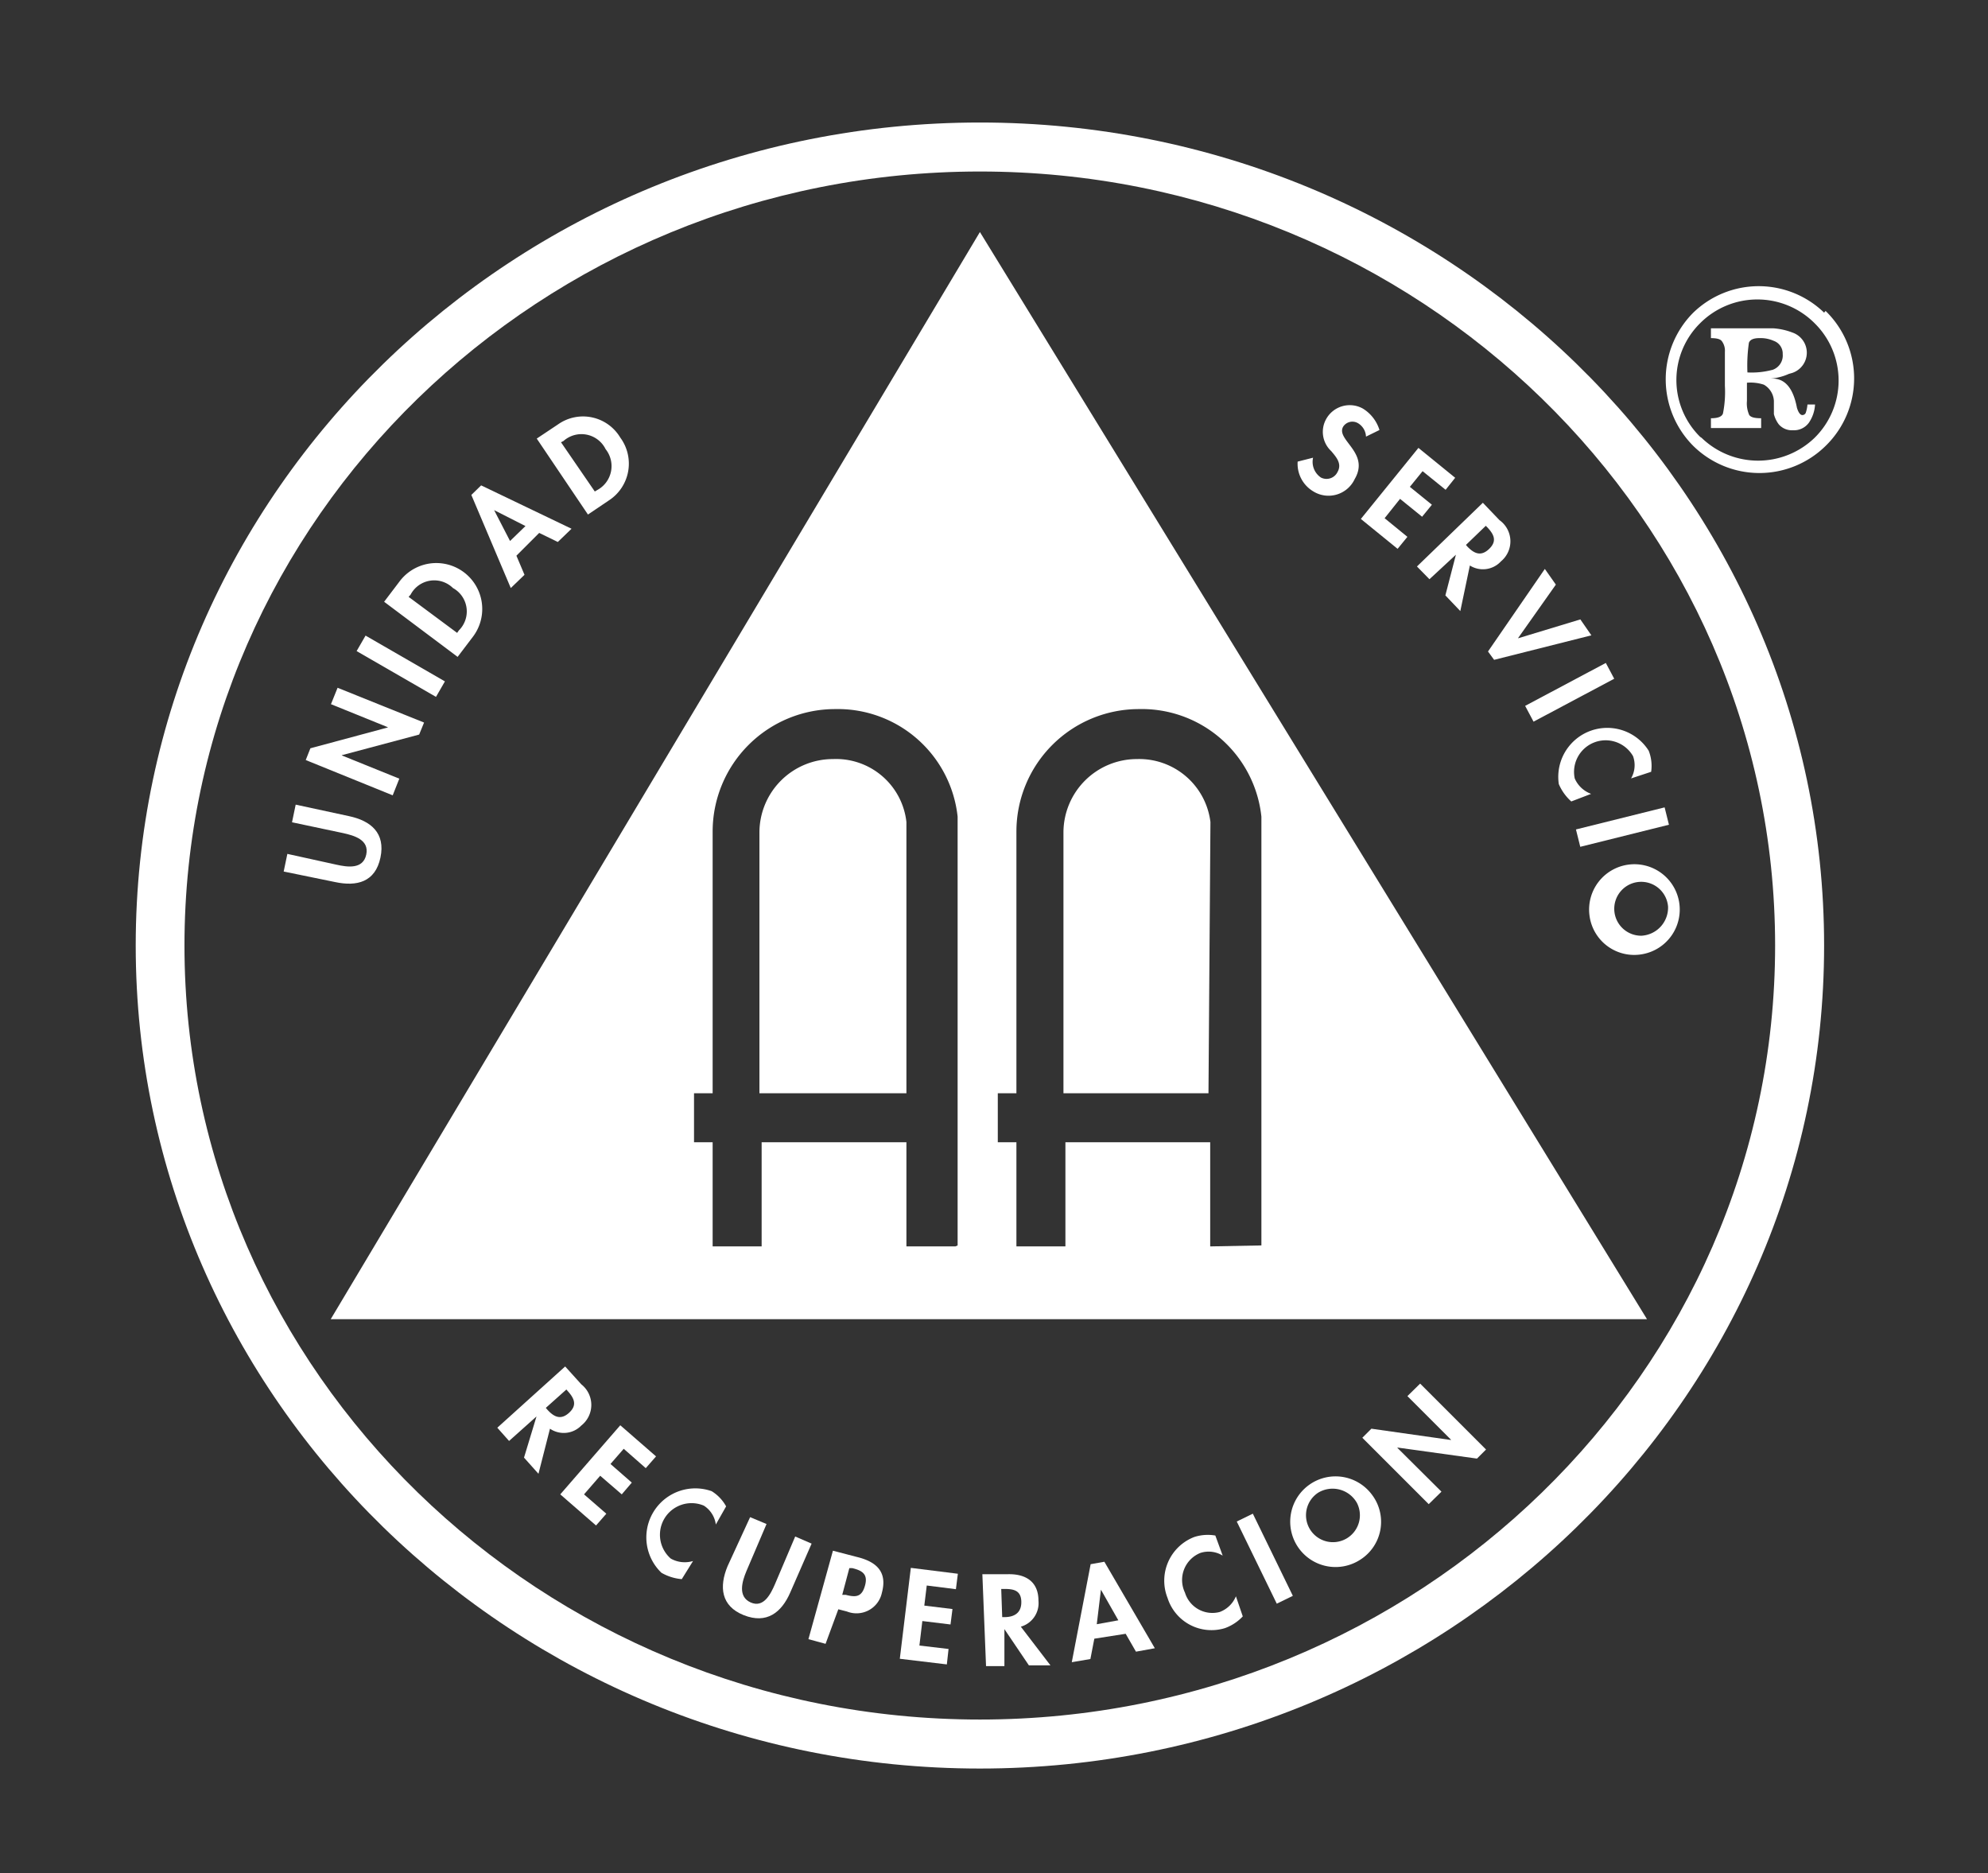 <svg id="Capa_1" data-name="Capa 1" xmlns="http://www.w3.org/2000/svg" viewBox="0 0 81.15 76.45"><rect x="0" y="0" width="81.15" height="76.45" fill="#333333" stroke="none"/><defs><style>.cls-1,.cls-2{fill:#fff;}.cls-2{fill-rule:evenodd;}</style></defs><path class="cls-1" d="M40,72.18c-19,0-34.46-15.07-34.46-33.59S21,5,40,5,74.46,20.07,74.46,38.59,59,72.18,40,72.18ZM40,7C22.1,7,7.53,21.18,7.53,38.59S22.1,70.18,40,70.18,72.46,56,72.46,38.59,57.89,7,40,7Z"/><path class="cls-2" d="M13.68,36c.89.19,1.64,0,1.85-1s-.39-1.5-1.28-1.69l-2.18-.47-.15.72L14,34c.45.1,1.08.27.95.88s-.77.51-1.22.41l-2-.44-.15.72Z"/><polygon class="cls-2" points="16.03 32.46 16.3 31.78 13.95 30.83 13.96 30.82 17.11 29.98 17.31 29.49 13.78 28.07 13.51 28.74 15.83 29.68 15.83 29.69 12.67 30.54 12.48 31.02 16.03 32.46"/><rect class="cls-1" x="16" y="25.32" width="0.73" height="3.74" transform="translate(-15.37 27.78) rotate(-60.02)"/><path class="cls-2" d="M16.68,24.36l.08-.09A1.09,1.09,0,0,1,18.49,24a1.09,1.09,0,0,1,.24,1.73l-.07.1Zm2,2.45.63-.83a1.87,1.87,0,0,0-3-2.25l-.63.83Z"/><path class="cls-2" d="M21.45,21.47l-.63.61-.65-1.26h0Zm.56.28.76.37.56-.54-3.69-1.77-.4.39L20.85,24l.56-.54-.33-.78Z"/><path class="cls-2" d="M22.9,18.05,23,18a1.1,1.1,0,0,1,1.72.33A1.11,1.11,0,0,1,24.38,20l-.1.06ZM24,21l.86-.58a1.79,1.79,0,0,0,.46-2.56,1.77,1.77,0,0,0-2.54-.54l-.87.58Z"/><path class="cls-2" d="M56.31,17.55a1.57,1.57,0,0,0-.67-.87,1.1,1.1,0,0,0-1.51.43,1.07,1.07,0,0,0,.21,1.3c.2.24.45.51.26.85a.5.5,0,0,1-.68.23.77.77,0,0,1-.32-.81l-.63.16a1.31,1.31,0,0,0,.63,1.21,1.18,1.18,0,0,0,1.7-.5c.63-1.08-.79-1.6-.47-2.14a.45.45,0,0,1,.6-.14.67.67,0,0,1,.33.55Z"/><polygon class="cls-2" points="59.01 19.99 59.4 19.5 57.9 18.28 55.55 21.18 57.05 22.4 57.45 21.91 56.52 21.15 57.15 20.36 58.05 21.09 58.45 20.6 57.55 19.87 58.07 19.23 59.01 19.99"/><path class="cls-2" d="M60.65,21.46l.07.07c.26.28.4.55.07.87s-.61.2-.89-.09l-.06-.07ZM60,23.08a1,1,0,0,0,1.27-.17,1.06,1.06,0,0,0-.06-1.68l-.68-.71-2.69,2.6.51.52,1.08-1h0L59,24.3l.61.64Z"/><polygon class="cls-2" points="63.51 23.86 63.06 23.22 60.74 26.59 60.99 26.93 64.96 25.93 64.51 25.28 61.97 26.05 61.97 26.04 63.51 23.86"/><rect class="cls-1" x="62.21" y="27.88" width="3.73" height="0.73" transform="translate(-5.76 33.41) rotate(-28.01)"/><path class="cls-2" d="M67.4,31.5a1.69,1.69,0,0,0-.1-.86A2,2,0,0,0,63.63,32a2,2,0,0,0,.51.71l.81-.31a1.16,1.16,0,0,1-.67-.63,1.29,1.29,0,0,1,2.38-.91,1.08,1.08,0,0,1-.08.91Z"/><rect class="cls-1" x="64.36" y="33.39" width="3.73" height="0.73" transform="translate(-6.19 17) rotate(-13.98)"/><path class="cls-2" d="M67,38.19A1.1,1.1,0,1,1,68.09,37,1.15,1.15,0,0,1,67,38.19m.06.75a1.85,1.85,0,1,0-2.18-1.6,1.84,1.84,0,0,0,2.18,1.6"/><path class="cls-2" d="M23.12,56.71l.06.07c.26.29.39.57.05.88s-.62.17-.89-.13l-.06-.07Zm-.67,1.6a1,1,0,0,0,1.28-.13,1.07,1.07,0,0,0,0-1.68l-.66-.73-2.77,2.5.48.54,1.12-1h0l-.51,1.68.59.66Z"/><polygon class="cls-2" points="26.36 59.92 26.78 59.44 25.32 58.17 22.87 60.99 24.33 62.26 24.75 61.78 23.84 60.99 24.5 60.23 25.38 60.99 25.79 60.51 24.92 59.75 25.46 59.13 26.36 59.92"/><path class="cls-2" d="M29.64,61.48a1.67,1.67,0,0,0-.59-.62A2,2,0,0,0,27,64.19a2,2,0,0,0,.83.26l.46-.74a1.16,1.16,0,0,1-.91-.1,1.29,1.29,0,0,1,1.35-2.16,1.08,1.08,0,0,1,.49.77Z"/><path class="cls-2" d="M29.7,63.92c-.35.84-.27,1.63.66,2s1.54-.1,1.9-.93L33.13,63l-.67-.29-.82,1.93c-.18.42-.47,1-1,.76s-.35-.85-.17-1.28l.82-1.92-.67-.28Z"/><path class="cls-2" d="M34.67,64l.12,0c.4.1.65.24.52.71s-.37.49-.79.38l-.14,0Zm-.45,1.68.35.09A1.06,1.06,0,0,0,36,65c.22-.82-.19-1.25-1-1.45l-1-.26-1,3.61.7.19Z"/><polygon class="cls-2" points="39.02 64.86 39.1 64.23 37.18 63.99 36.73 67.7 38.65 67.93 38.72 67.3 37.53 67.16 37.65 66.16 38.8 66.3 38.88 65.67 37.73 65.53 37.83 64.71 39.02 64.86"/><path class="cls-2" d="M40.87,64.85H41c.38,0,.68.06.69.52S41.4,66,41,66h-.09Zm.8,1.54a1,1,0,0,0,.72-1.06c0-.8-.55-1.11-1.29-1.08l-1,0L40.25,68,41,68l0-1.51h0l1,1.48.88,0Z"/><path class="cls-2" d="M45.65,66.13l-.88.16.17-1.41h0Zm.3.55.42.73.77-.14-2.06-3.53-.56.1-.77,4,.76-.13.16-.83Z"/><path class="cls-2" d="M49.61,62.67a1.8,1.8,0,0,0-.86.06,1.91,1.91,0,0,0-1.09,2.49A1.88,1.88,0,0,0,50,66.45a1.86,1.86,0,0,0,.73-.48l-.28-.82a1.15,1.15,0,0,1-.66.64A1.17,1.17,0,0,1,48.37,65,1.19,1.19,0,0,1,49,63.38a1.09,1.09,0,0,1,.91.11Z"/><rect class="cls-1" x="51.26" y="61.75" width="0.73" height="3.73" transform="translate(-22.64 29.03) rotate(-25.97)"/><path class="cls-2" d="M55.39,61.34a1.1,1.1,0,1,1-1.58-.42,1.14,1.14,0,0,1,1.58.42M56,61a1.85,1.85,0,1,0-.48,2.66A1.83,1.83,0,0,0,56,61"/><polygon class="cls-2" points="58.32 61.39 58.84 60.88 57.04 59.09 57.05 59.08 60.29 59.53 60.66 59.16 57.97 56.47 57.45 56.98 59.23 58.76 59.22 58.77 55.98 58.31 55.61 58.68 58.32 61.39"/><path class="cls-1" d="M40,9.47,13.5,53.84H67.23Zm-1,41.4H37V46.62H31.09v4.25h-2V46.62h-.76v-2h.76V33.94a5,5,0,0,1,5-5,4.92,4.92,0,0,1,5,4.39v17.5Zm10.4,0V46.62H43.49v4.25h-2V46.62h-.76v-2h.76V33.94a5,5,0,0,1,5-5,4.91,4.91,0,0,1,5,4.39v17.5Z"/><path class="cls-1" d="M37,33.55a2.89,2.89,0,0,0-3-2.57,3,3,0,0,0-3,3V44.62H37Z"/><path class="cls-1" d="M49.41,33.55a2.93,2.93,0,0,0-3-2.57,3,3,0,0,0-3,3V44.62h5.92Z"/><path class="cls-2" d="M72.34,15.1a.62.62,0,0,0,.43-.65.55.55,0,0,0-.37-.54,1.31,1.31,0,0,0-.58-.11c-.24,0-.38.06-.43.19a6.46,6.46,0,0,0-.06,1.21,3.28,3.28,0,0,0,1-.1m2.19-2.41a3.84,3.84,0,0,1,0,5.51,3.85,3.85,0,0,1-5.4,0,3.85,3.85,0,0,1,0-5.44,3.84,3.84,0,0,1,5.34,0m-5,5.11a3.32,3.32,0,0,0,4.61,0,3.28,3.28,0,0,0,0-4.68,3.3,3.3,0,0,0-4.67,0,3.26,3.26,0,0,0,0,4.64m3.62-2.57a2.23,2.23,0,0,1-.73.19v0h.06c.52,0,.85.4,1,1.19.06.2.14.3.22.3a.15.15,0,0,0,.14-.09,1.39,1.39,0,0,0,.07-.34h.31a1.45,1.45,0,0,1-.25.74.75.75,0,0,1-.65.31.71.71,0,0,1-.58-.24,1.17,1.17,0,0,1-.2-.42c0-.14,0-.24,0-.32l0-.22A.81.81,0,0,0,72,15.7a1.74,1.74,0,0,0-.69-.08v.74a1.17,1.17,0,0,0,.09.57c.06.1.22.14.49.14v.4H69.84v-.4c.28,0,.44-.06.49-.19a4.44,4.44,0,0,0,.08-1.13V14.36a.65.65,0,0,0-.12-.43c-.06-.09-.21-.13-.45-.13v-.4h2.55a2.66,2.66,0,0,1,.77.17.87.87,0,0,1,0,1.65"/></svg>
